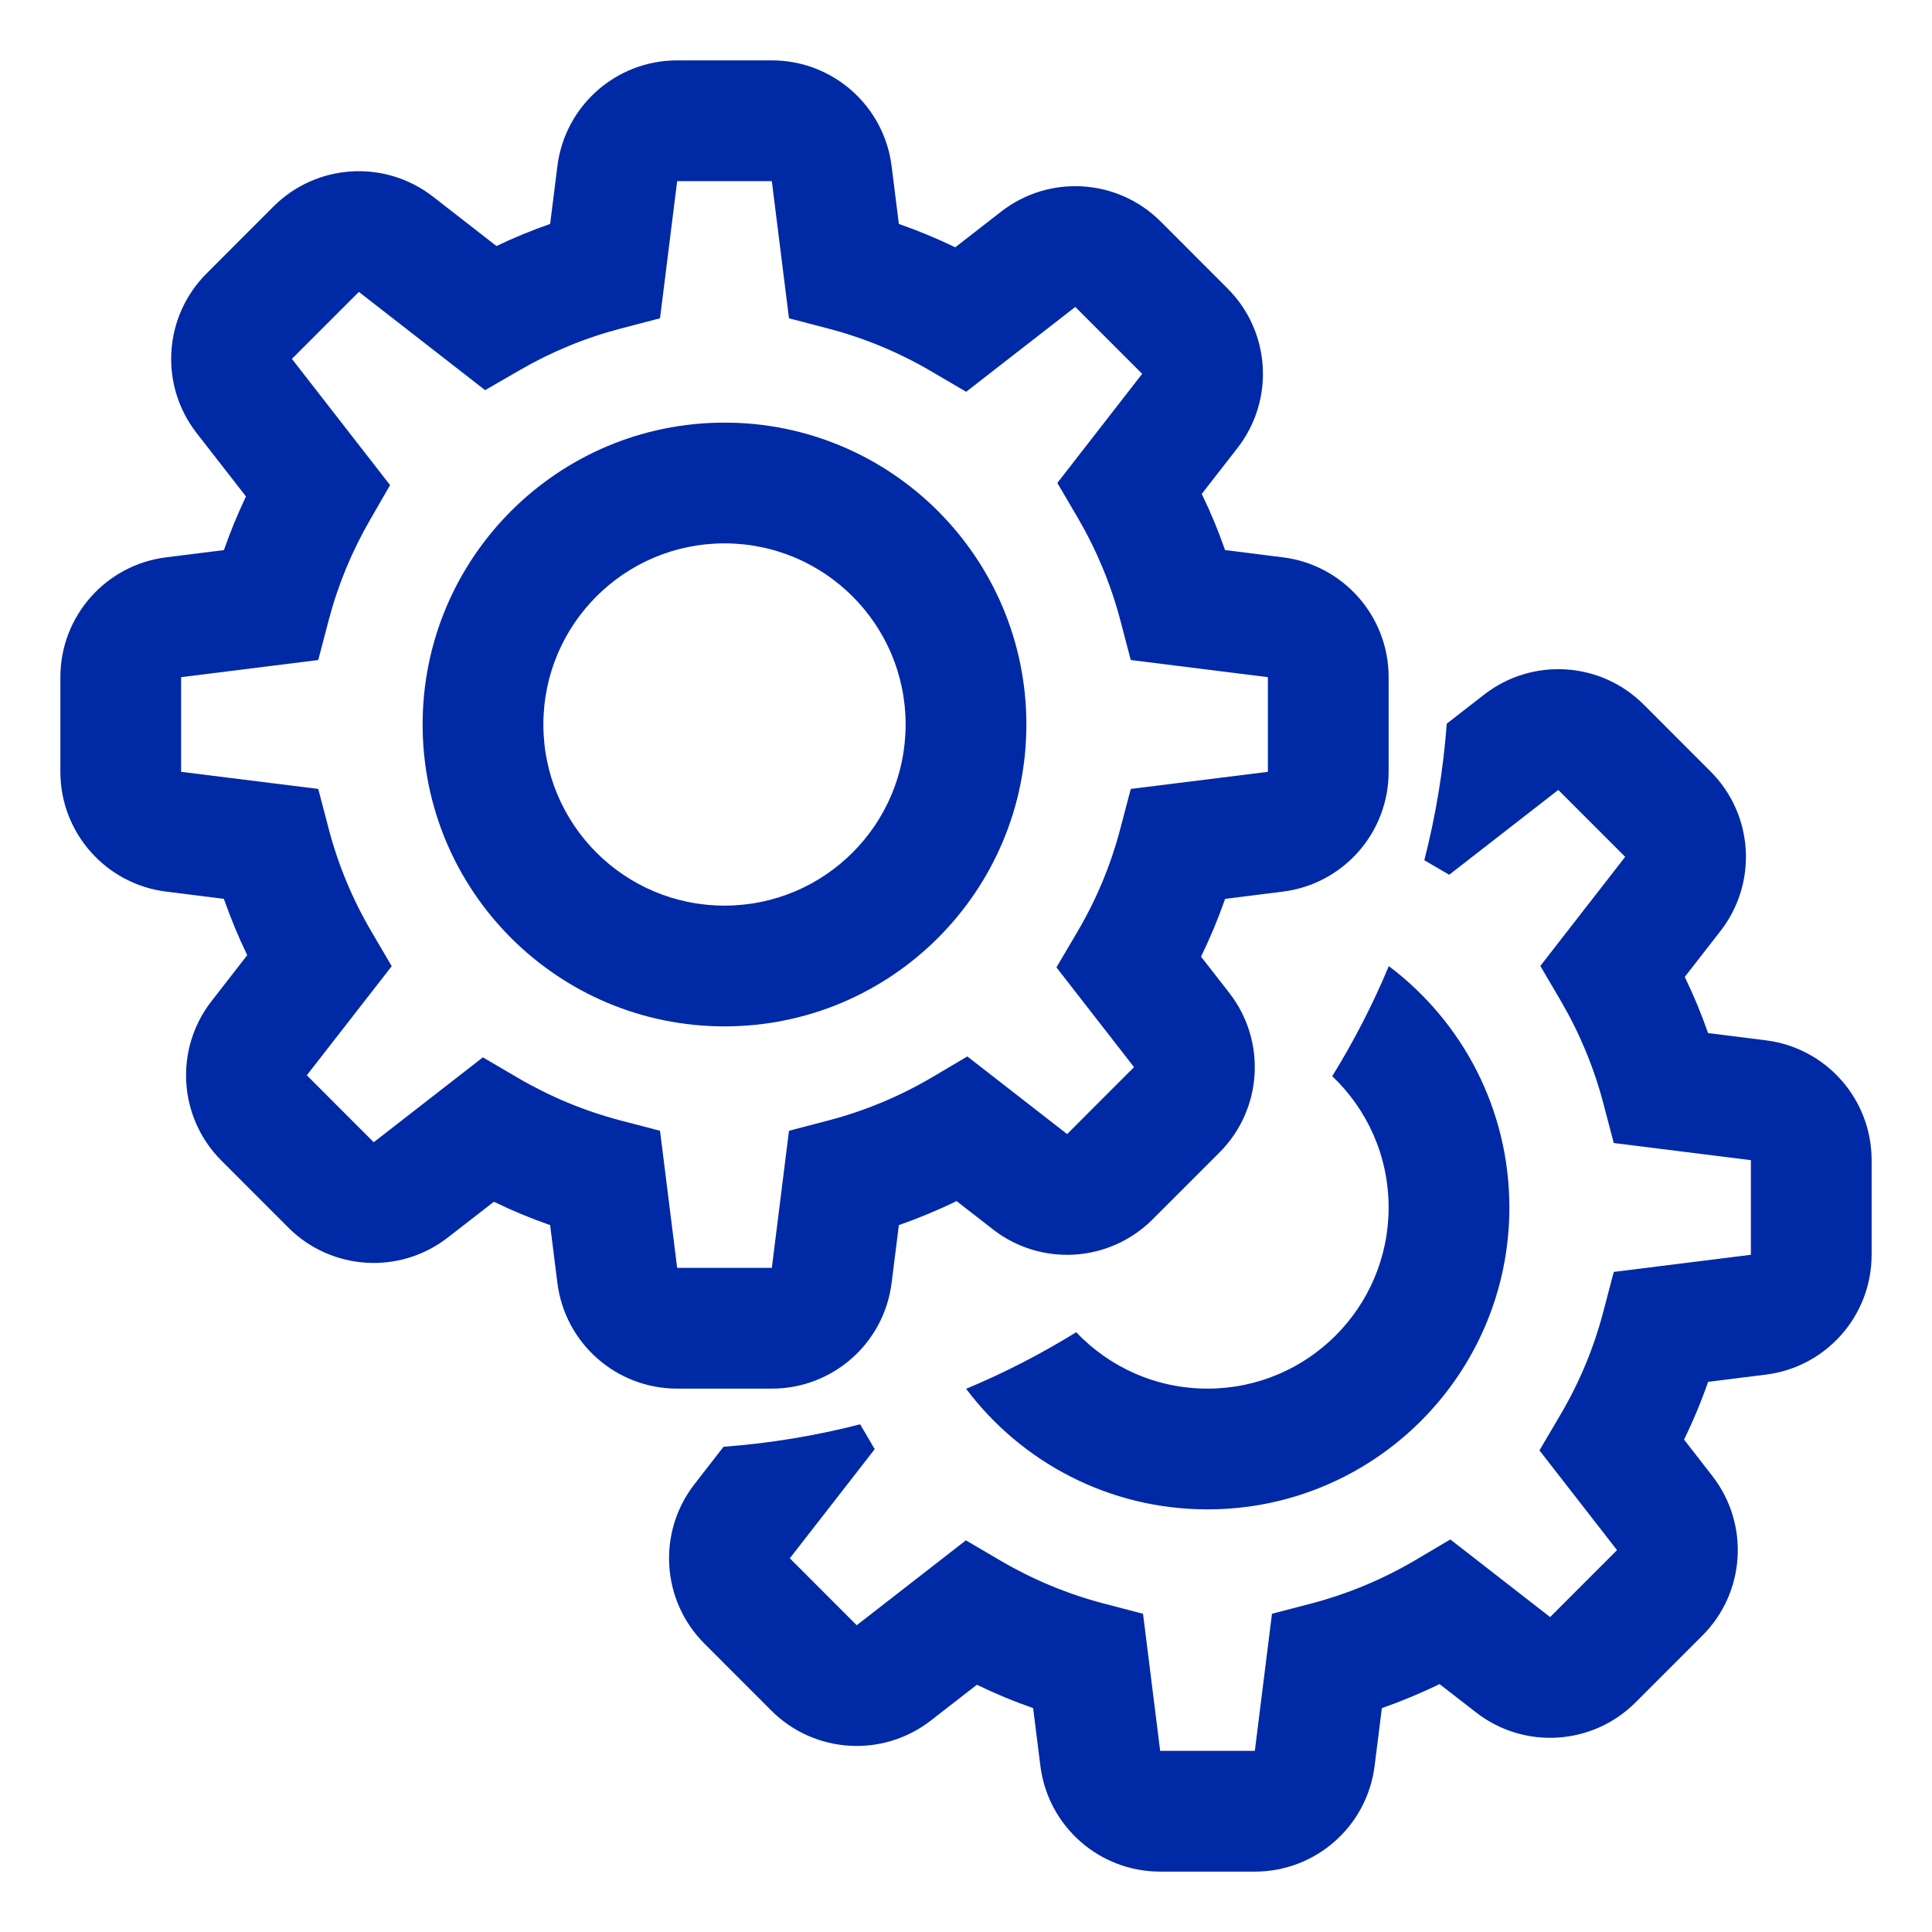 <svg width="32" height="32" viewBox="0 0 32 32" fill="none" xmlns="http://www.w3.org/2000/svg">
<path fill-rule="evenodd" clip-rule="evenodd" d="M12 7C9.239 7 7 9.239 7 12C7 14.761 9.239 17 12 17C14.761 17 17 14.761 17 12C17 9.239 14.761 7 12 7ZM9 12C9 10.343 10.343 9 12 9C13.657 9 15 10.343 15 12C15 13.657 13.657 15 12 15C10.343 15 9 13.657 9 12Z" fill="#0029A5"/>
<path fill-rule="evenodd" clip-rule="evenodd" d="M11.216 1C10.207 1 9.357 1.751 9.232 2.752L9.112 3.709C8.808 3.815 8.511 3.937 8.223 4.075L7.172 3.257C6.375 2.638 5.243 2.708 4.529 3.421L3.421 4.53C2.708 5.243 2.637 6.376 3.256 7.172L4.074 8.223C3.937 8.511 3.815 8.807 3.709 9.111L2.752 9.231C1.751 9.356 1 10.207 1 11.216V12.784C1 13.792 1.751 14.643 2.752 14.768L3.708 14.888C3.82 15.207 3.949 15.519 4.095 15.821L3.503 16.582C2.884 17.378 2.954 18.511 3.668 19.224L4.776 20.333C5.489 21.046 6.622 21.116 7.418 20.497L8.18 19.905C8.481 20.051 8.792 20.18 9.112 20.292L9.232 21.248C9.357 22.249 10.207 23 11.216 23H12.784C13.793 23 14.643 22.249 14.768 21.248L14.888 20.292C15.216 20.177 15.535 20.044 15.844 19.894L16.447 20.363C17.243 20.982 18.376 20.911 19.089 20.198L20.198 19.089C20.911 18.376 20.981 17.244 20.362 16.447L19.893 15.845C20.044 15.535 20.177 15.216 20.292 14.888L21.248 14.768C22.249 14.643 23 13.792 23 12.784V11.216C23 10.207 22.249 9.356 21.248 9.231L20.291 9.111C20.18 8.792 20.051 8.482 19.905 8.181L20.497 7.42C21.116 6.624 21.046 5.491 20.332 4.778L19.224 3.669C18.511 2.956 17.378 2.886 16.582 3.505L15.822 4.096C15.52 3.95 15.208 3.821 14.888 3.709L14.768 2.752C14.643 1.751 13.793 1 12.784 1H11.216ZM11.216 3L12.784 3L13.068 5.272L13.723 5.443C14.325 5.601 14.894 5.839 15.419 6.147L16.003 6.489L17.81 5.084L18.918 6.192L17.513 7.999L17.855 8.583C18.161 9.108 18.399 9.676 18.557 10.277L18.729 10.932L21 11.216V12.784L18.729 13.067L18.557 13.722C18.398 14.331 18.156 14.907 17.843 15.437L17.498 16.023L18.783 17.675L17.675 18.784L16.022 17.498L15.437 17.844C14.907 18.156 14.332 18.398 13.723 18.558L13.068 18.729L12.784 21H11.216L10.932 18.729L10.277 18.558C9.676 18.4 9.107 18.162 8.582 17.855L7.998 17.513L6.19 18.919L5.082 17.81L6.488 16.003L6.145 15.418C5.838 14.893 5.6 14.324 5.443 13.722L5.271 13.067L3 12.784V11.216L5.271 10.932L5.443 10.277C5.597 9.689 5.828 9.132 6.125 8.618L6.461 8.035L4.835 5.944L5.944 4.835L8.035 6.462L8.617 6.126C9.132 5.828 9.689 5.597 10.277 5.443L10.932 5.272L11.216 3Z" fill="#0029A5"/>
<path d="M23.591 14.248C23.779 13.517 23.905 12.761 23.963 11.986L24.582 11.505C25.378 10.886 26.511 10.956 27.224 11.669L28.332 12.778C29.046 13.491 29.116 14.624 28.497 15.42L27.905 16.181C28.051 16.482 28.18 16.792 28.291 17.111L29.248 17.231C30.249 17.356 31 18.207 31 19.216V20.783C31 21.792 30.249 22.643 29.248 22.768L28.292 22.887C28.177 23.216 28.044 23.535 27.893 23.844L28.362 24.447C28.981 25.244 28.911 26.376 28.198 27.089L27.089 28.198C26.376 28.911 25.243 28.982 24.447 28.362L23.844 27.894C23.535 28.044 23.216 28.177 22.888 28.292L22.768 29.248C22.643 30.249 21.793 31 20.784 31H19.216C18.207 31 17.357 30.249 17.232 29.248L17.112 28.292C16.792 28.18 16.481 28.051 16.18 27.905L15.418 28.497C14.622 29.116 13.489 29.046 12.776 28.333L11.668 27.224C10.954 26.511 10.884 25.378 11.503 24.582L11.984 23.963C12.759 23.905 13.516 23.779 14.247 23.591L14.488 24.003L13.082 25.81L14.19 26.919L15.998 25.513L16.582 25.855C17.107 26.162 17.676 26.4 18.277 26.558L18.932 26.729L19.216 29H20.784L21.068 26.729L21.723 26.558C22.331 26.398 22.907 26.156 23.437 25.844L24.022 25.498L25.675 26.784L26.783 25.675L25.498 24.023L25.843 23.437C26.156 22.907 26.398 22.331 26.557 21.722L26.729 21.067L29 20.783V19.216L26.729 18.932L26.557 18.277C26.399 17.676 26.161 17.108 25.855 16.583L25.513 15.999L26.918 14.192L25.81 13.084L24.003 14.489L23.591 14.248Z" fill="#0029A5"/>
<path d="M20 25C18.366 25 16.914 24.216 16.002 23.003C16.637 22.738 17.246 22.424 17.825 22.066C18.372 22.641 19.144 23 20 23C21.657 23 23 21.657 23 20C23 19.144 22.642 18.372 22.066 17.825C22.424 17.246 22.738 16.637 23.003 16.002C24.216 16.914 25 18.366 25 20C25 22.761 22.761 25 20 25Z" fill="#0029A5"/>
</svg>
